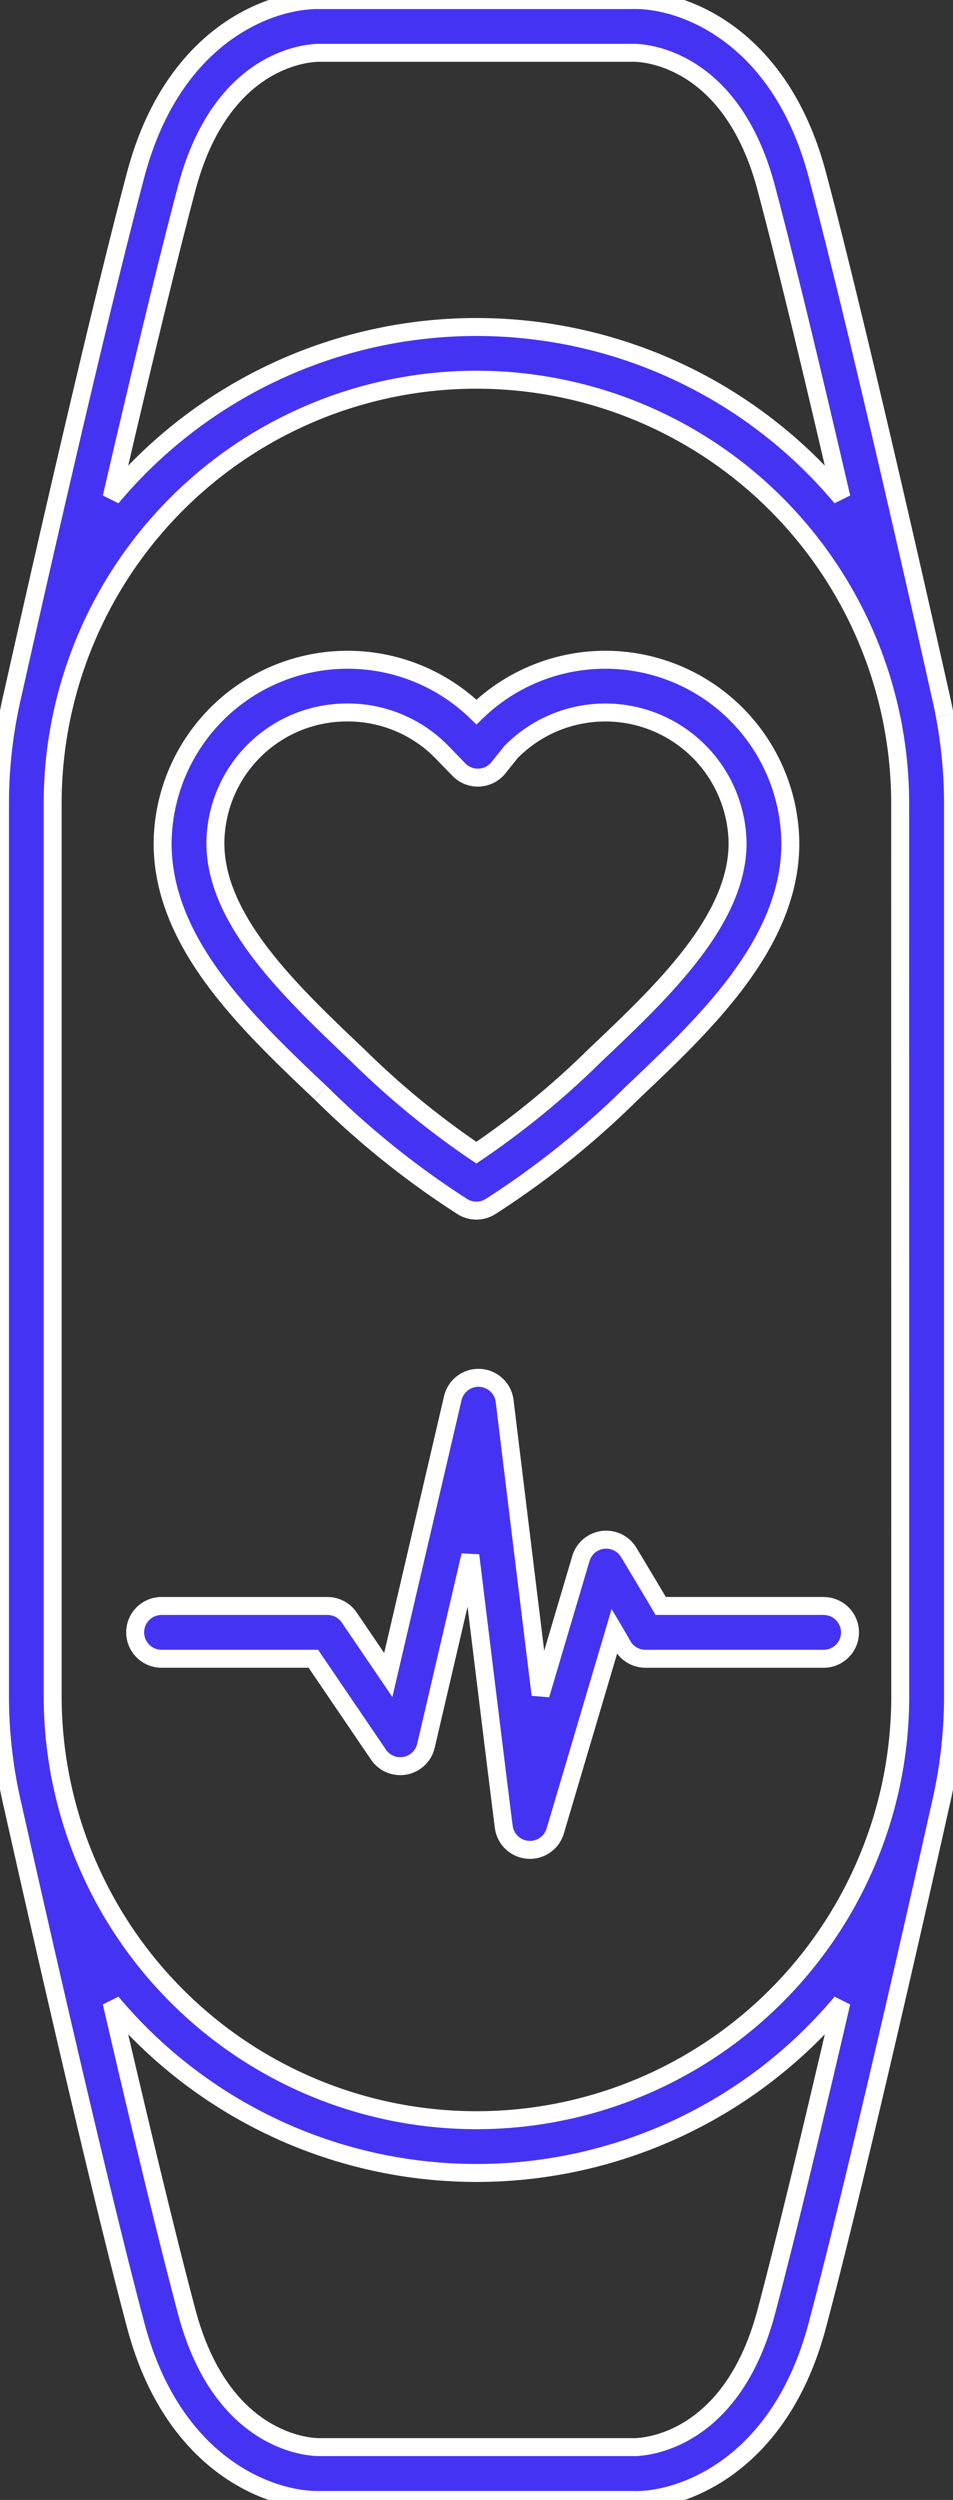 <svg xmlns="http://www.w3.org/2000/svg" xmlns:xlink="http://www.w3.org/1999/xlink" width="53.094" height="139.209" viewBox="0 0 53.094 139.209">
  <rect x="0" y="0" width="53.094" height="139.209" fill="#333333" stroke="none"/>
  <defs>
    <clipPath id="clip-path">
      <rect id="Rectangle_31090" data-name="Rectangle 31090" width="53.094" height="139.209" transform="translate(0 0)" fill="#4533f4" stroke="#fff" stroke-width="1"/>
    </clipPath>
  </defs>
  <g id="Group_7737" data-name="Group 7737" transform="translate(0 0.004)">
    <g id="Group_7736" data-name="Group 7736" transform="translate(0 -0.004)" clip-path="url(#clip-path)">
      <path id="Path_10463" data-name="Path 10463" d="M52.635,39.835q-.06-.321-.128-.64c-.039-.181-.078-.361-.121-.541-1-4.481-4.642-20.626-6.859-28.953C43.426,1.808,37.88-.09,35.211,0H17.883c-.062,0-.124,0-.188,0C14.96,0,9.621,1.989,7.567,9.7,5.353,18.016,1.722,34.124.713,38.634q-.076.321-.144.645c-.039.185-.075.37-.11.556A26.571,26.571,0,0,0,0,44.752v49.7a26.58,26.58,0,0,0,.458,4.917q.054.287.114.572.066.314.14.625c1.008,4.5,4.641,20.62,6.855,28.936,2.054,7.713,7.394,9.705,10.128,9.705.064,0,.127,0,.188,0H35.211c2.67.1,8.215-1.808,10.316-9.7,2.218-8.33,5.858-24.481,6.86-28.957.041-.173.079-.347.117-.522q.07-.326.132-.655a26.575,26.575,0,0,0,.458-4.917v-49.7a26.567,26.567,0,0,0-.458-4.917M10.407,10.457c2.011-7.553,7.184-7.522,7.387-7.52H35.3c.054,0,5.35-.131,7.387,7.52,1.194,4.485,2.806,11.263,4.191,17.245a26.511,26.511,0,0,0-40.662,0c1.385-5.981,3-12.76,4.191-17.245m32.28,118.286c-2.009,7.55-7.184,7.525-7.387,7.521H17.794c-.053,0-5.349.132-7.387-7.521C9.213,124.26,7.6,117.481,6.216,111.5a26.51,26.51,0,0,0,40.662,0c-1.386,5.981-3,12.76-4.191,17.245m7.468-34.294a23.6,23.6,0,0,1-.514,4.907q-.055.263-.117.523A23.61,23.61,0,0,1,3.575,99.9q-.074-.314-.141-.631a23.62,23.62,0,0,1-.5-4.82v-49.7a23.622,23.622,0,0,1,.492-4.806c.045-.217.094-.433.145-.648a23.61,23.61,0,0,1,45.947.021q.064.27.121.542a23.619,23.619,0,0,1,.511,4.892Zm-32.291-33.6.089.083a47.892,47.892,0,0,0,7.8,6.246,1.469,1.469,0,0,0,1.577,0,47.984,47.984,0,0,0,7.791-6.231l.111-.108c4.123-3.908,8.8-8.338,8.8-13.895a10.308,10.308,0,0,0-17.487-7.3,10.307,10.307,0,0,0-17.486,7.3c0,5.558,4.673,9.988,8.8,13.9m1.488-21.176a7.322,7.322,0,0,1,5.319,2.254l.9.927a1.469,1.469,0,0,0,2.2-.1l.708-.882a7.369,7.369,0,0,1,12.618,5.074c0,4.293-4.186,8.261-7.9,11.777l-.094.091a46.436,46.436,0,0,1-6.56,5.372,46.421,46.421,0,0,1-6.587-5.4l-.08-.075C16.185,55.205,12,51.236,12,46.942a7.32,7.32,0,0,1,7.353-7.271M45.887,89.423H36.809c-.32-.543-.86-1.45-1.779-2.978a1.469,1.469,0,0,0-2.668.34l-2.247,7.582c-.667-5.429-1.55-12.652-2-16.352a1.469,1.469,0,0,0-2.89-.156l-3.593,15.41-2.175-3.2a1.469,1.469,0,0,0-1.216-.644H9a1.469,1.469,0,0,0,0,2.939h8.457L21.084,97.7a1.469,1.469,0,0,0,2.647-.492l2.471-10.6c.842,6.881,1.828,14.911,1.873,15.175a1.47,1.47,0,0,0,2.859.17l3.294-11.118c.215.363.37.629.417.717a1.469,1.469,0,0,0,1.315.813h9.926a1.469,1.469,0,1,0,0-2.939" transform="translate(0 0.004)" fill="#4533f4" stroke="#fff" stroke-width="1"/>
    </g>
  </g>
</svg>
